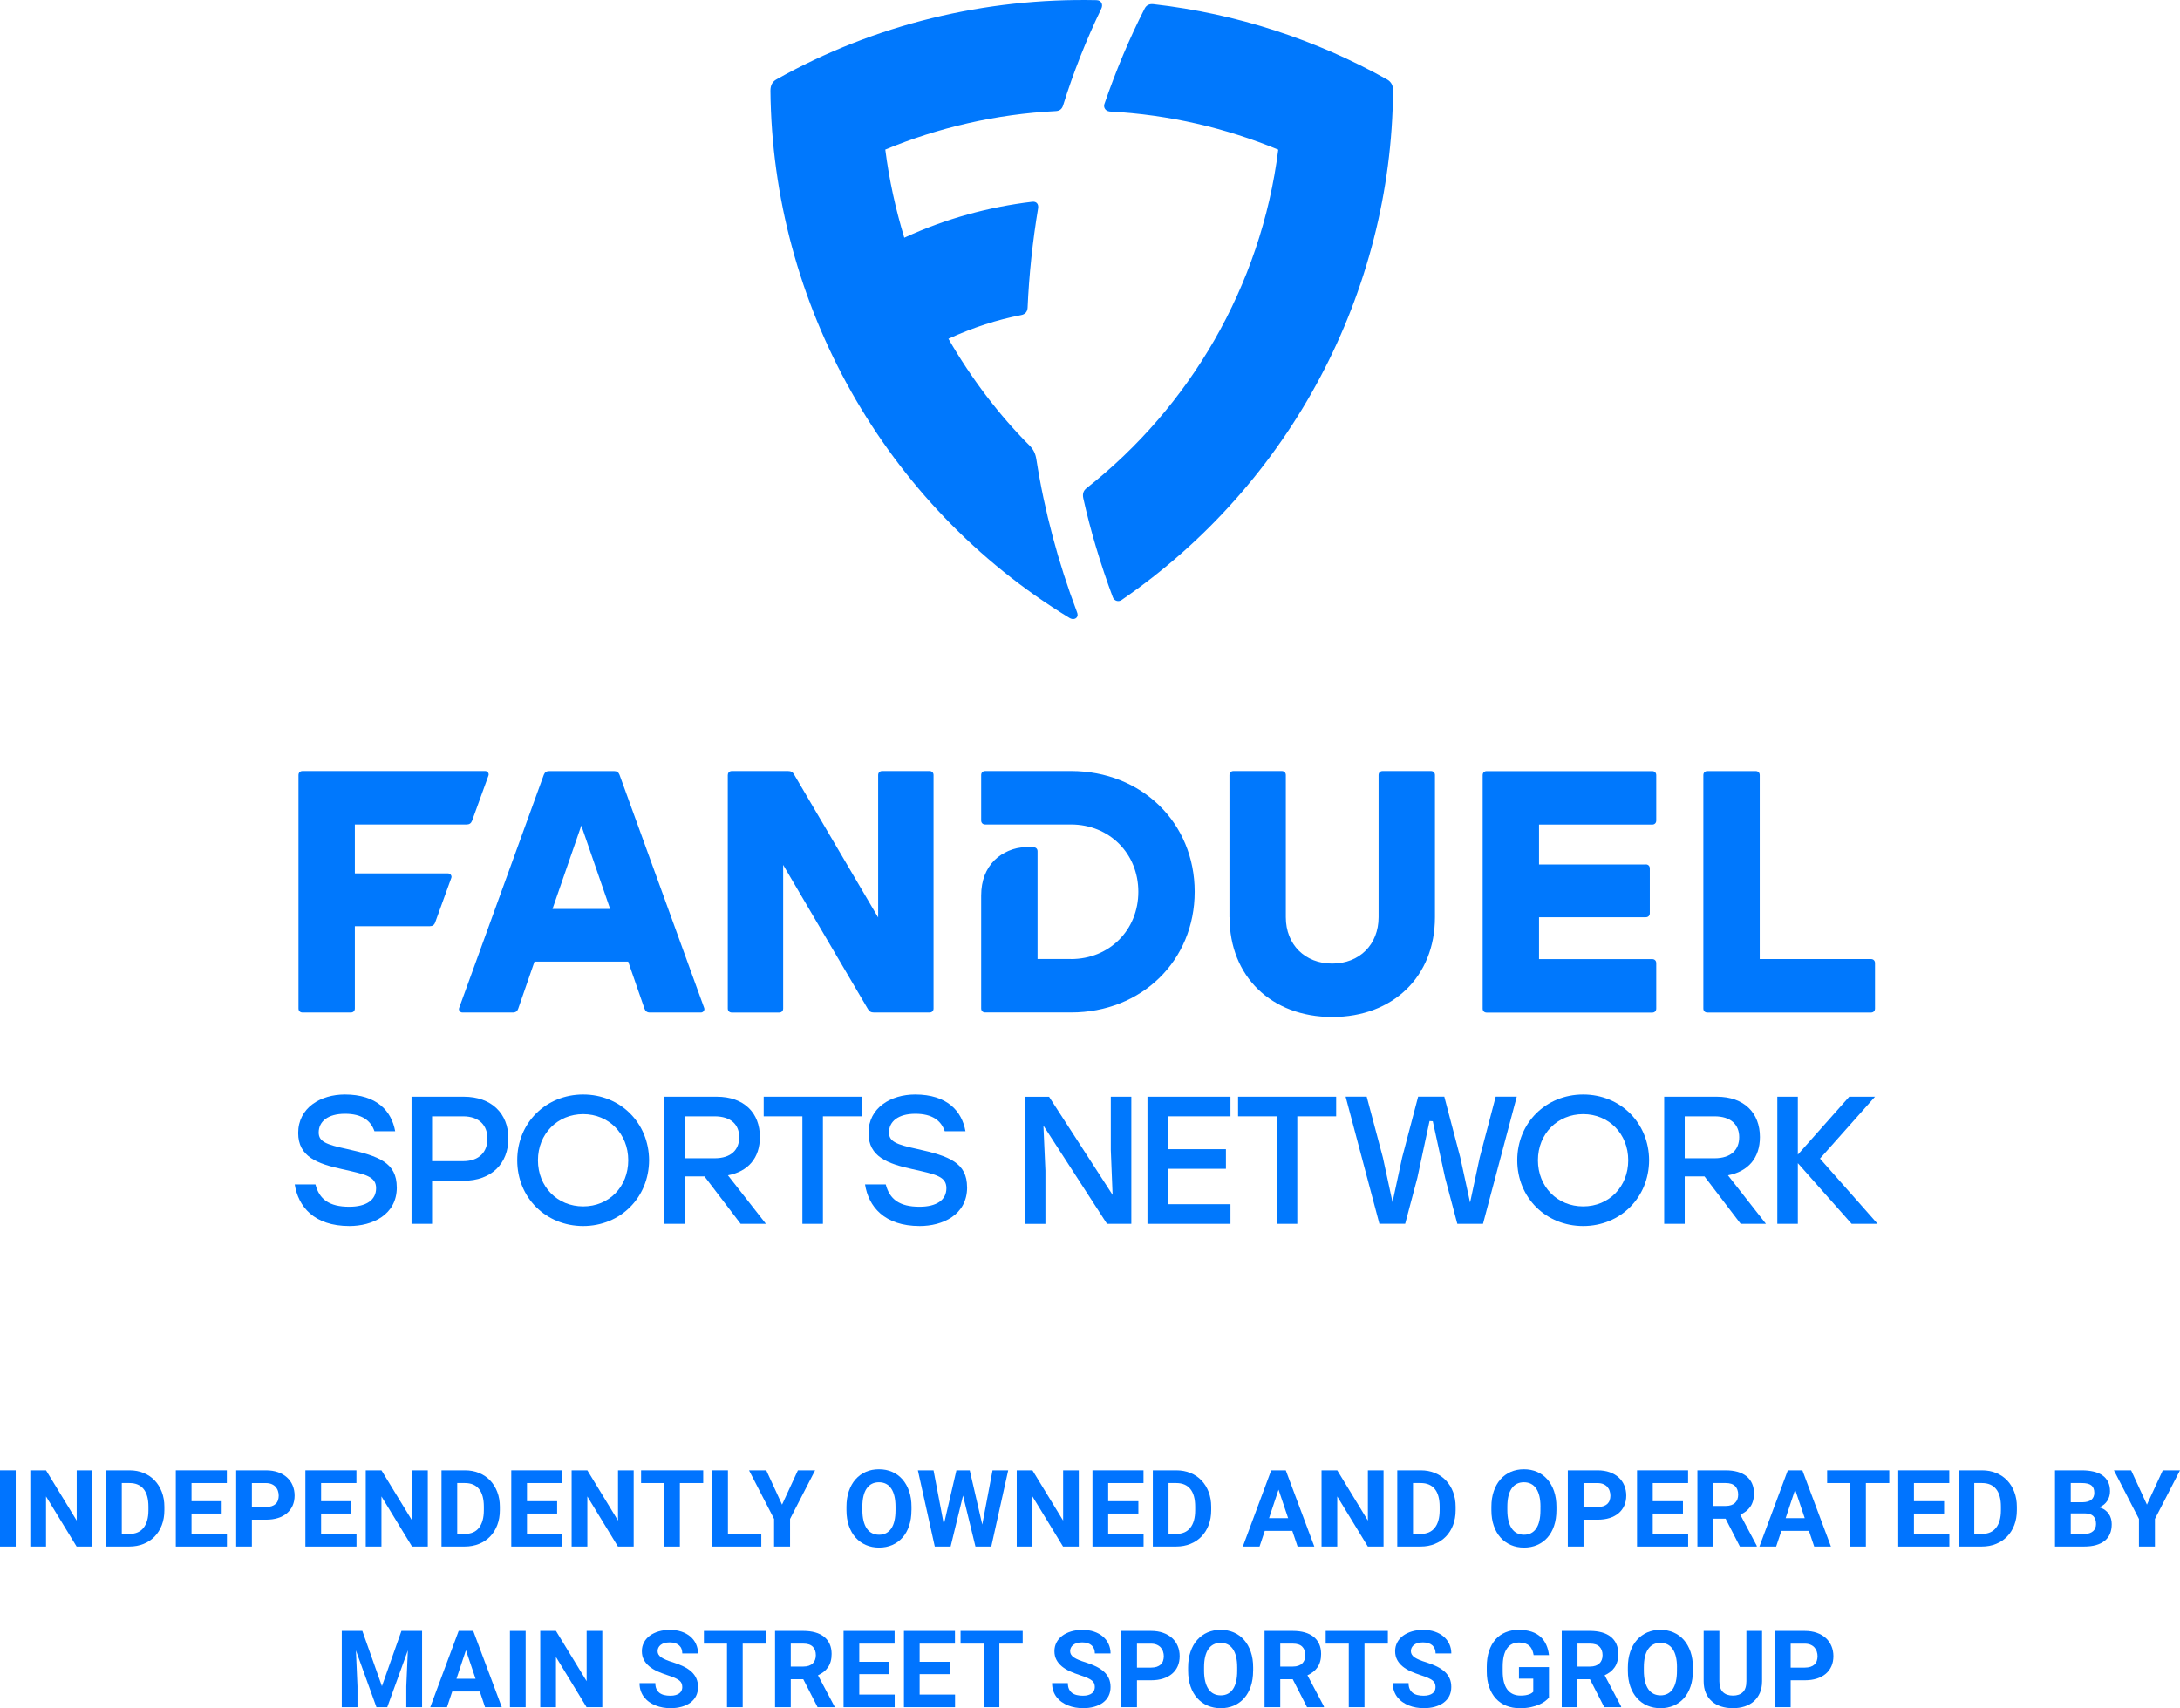 <?xml version="1.0" encoding="UTF-8"?>
<svg id="Layer_1" data-name="Layer 1" xmlns="http://www.w3.org/2000/svg" viewBox="0 0 556.52 436.15">
  <defs>
    <style>
      .cls-1 {
        fill: #0078fd;
      }

      .cls-2 {
        fill: #0074ff;
      }
    </style>
  </defs>
  <g>
    <path class="cls-2" d="M4.01,394.88H0v-19.48h4.01v19.48Z"/>
    <path class="cls-2" d="M23.57,394.88h-4.01l-7.81-12.81v12.81h-4.01v-19.48h4.01l7.83,12.84v-12.84h4v19.48Z"/>
    <path class="cls-2" d="M27.07,394.88v-19.48h5.99c1.31,0,2.51.22,3.6.67,1.09.45,2.03,1.08,2.81,1.9.78.82,1.39,1.79,1.83,2.94.44,1.14.66,2.41.66,3.8v.88c0,1.39-.22,2.66-.65,3.79s-1.04,2.11-1.83,2.93c-.79.82-1.73,1.45-2.83,1.89s-2.31.67-3.62.67h-5.95ZM31.09,378.65v13h1.94c1.59,0,2.8-.52,3.62-1.57s1.24-2.54,1.24-4.49v-.91c0-1.98-.41-3.48-1.23-4.5-.82-1.02-2.02-1.53-3.6-1.53h-1.98Z"/>
    <path class="cls-2" d="M56.59,386.44h-7.7v5.22h9.04v3.22h-13.05v-19.48h13.03v3.25h-9.02v4.64h7.7v3.14Z"/>
    <path class="cls-2" d="M64.3,388.02v6.86h-4.01v-19.48h7.6c1.15,0,2.18.16,3.08.48.91.32,1.67.77,2.3,1.34s1.11,1.26,1.44,2.05.5,1.65.5,2.58-.17,1.8-.5,2.55-.81,1.4-1.44,1.94-1.4.95-2.3,1.24-1.93.43-3.08.43h-3.58ZM64.3,384.77h3.58c.57,0,1.06-.07,1.48-.21.42-.14.75-.34,1.02-.59s.46-.56.58-.92.19-.75.19-1.16-.06-.82-.19-1.21c-.12-.39-.32-.73-.58-1.03s-.6-.54-1.02-.72c-.41-.18-.91-.27-1.48-.27h-3.58v6.11Z"/>
    <path class="cls-2" d="M89.67,386.44h-7.7v5.22h9.04v3.22h-13.05v-19.48h13.03v3.25h-9.02v4.64h7.7v3.14Z"/>
    <path class="cls-2" d="M109.2,394.88h-4.01l-7.81-12.81v12.81h-4.01v-19.48h4.01l7.83,12.84v-12.84h4v19.48Z"/>
    <path class="cls-2" d="M112.71,394.88v-19.48h5.99c1.31,0,2.51.22,3.6.67,1.09.45,2.03,1.08,2.81,1.9.78.82,1.39,1.79,1.83,2.94.44,1.14.66,2.41.66,3.8v.88c0,1.39-.22,2.66-.65,3.79s-1.04,2.11-1.83,2.93c-.79.82-1.73,1.45-2.83,1.89s-2.31.67-3.62.67h-5.95ZM116.72,378.65v13h1.94c1.59,0,2.8-.52,3.62-1.57s1.24-2.54,1.24-4.49v-.91c0-1.98-.41-3.48-1.23-4.5-.82-1.02-2.02-1.53-3.6-1.53h-1.98Z"/>
    <path class="cls-2" d="M142.23,386.44h-7.7v5.22h9.04v3.22h-13.05v-19.48h13.03v3.25h-9.02v4.64h7.7v3.14Z"/>
    <path class="cls-2" d="M161.76,394.88h-4.01l-7.81-12.81v12.81h-4.01v-19.48h4.01l7.83,12.84v-12.84h4v19.48Z"/>
    <path class="cls-2" d="M179.53,378.65h-5.97v16.23h-4.01v-16.23h-5.89v-3.25h15.86v3.25Z"/>
    <path class="cls-2" d="M185.83,391.66h8.52v3.22h-12.53v-19.48h4.01v16.25Z"/>
    <path class="cls-2" d="M199.64,384.18l4.05-8.77h4.39l-6.39,12.41v7.06h-4.08v-7.06l-6.39-12.41h4.4l4.03,8.77Z"/>
    <path class="cls-2" d="M232.68,385.58c0,1.49-.2,2.83-.6,4.01s-.96,2.18-1.69,3c-.73.82-1.6,1.45-2.61,1.89s-2.14.66-3.36.66-2.34-.22-3.36-.66-1.89-1.07-2.63-1.89c-.74-.82-1.31-1.82-1.72-3s-.62-2.52-.62-4.01v-.86c0-1.48.2-2.81.61-4,.41-1.19.97-2.19,1.71-3.02.73-.83,1.6-1.46,2.62-1.91s2.14-.66,3.36-.66,2.34.22,3.36.66,1.89,1.08,2.62,1.91c.73.83,1.3,1.84,1.71,3.02.41,1.19.61,2.52.61,4v.86ZM228.61,384.7c0-2.04-.37-3.59-1.1-4.66-.73-1.06-1.77-1.59-3.13-1.59s-2.4.53-3.13,1.59c-.73,1.06-1.1,2.61-1.1,4.66v.88c0,1.02.1,1.92.29,2.7.19.78.47,1.44.83,1.97.36.53.8.93,1.33,1.2.53.27,1.13.41,1.81.41,1.36,0,2.39-.54,3.12-1.6.72-1.07,1.08-2.63,1.08-4.67v-.88Z"/>
    <path class="cls-2" d="M250.76,389.26l2.62-13.86h4l-4.32,19.48h-4.04l-3.17-13.03-3.17,13.03h-4.04l-4.32-19.48h4l2.63,13.83,3.21-13.83h3.4l3.2,13.86Z"/>
    <path class="cls-2" d="M275.39,394.88h-4.01l-7.81-12.81v12.81h-4.01v-19.48h4.01l7.83,12.84v-12.84h4v19.48Z"/>
    <path class="cls-2" d="M290.61,386.44h-7.71v5.22h9.04v3.22h-13.05v-19.48h13.03v3.25h-9.02v4.64h7.71v3.14Z"/>
    <path class="cls-2" d="M294.3,394.88v-19.48h5.99c1.31,0,2.51.22,3.61.67s2.03,1.08,2.81,1.9c.78.82,1.39,1.79,1.83,2.94s.66,2.41.66,3.8v.88c0,1.39-.22,2.66-.65,3.79-.43,1.14-1.04,2.11-1.83,2.93-.79.82-1.73,1.45-2.83,1.89-1.1.45-2.31.67-3.62.67h-5.95ZM298.31,378.65v13h1.94c1.59,0,2.79-.52,3.62-1.57.83-1.05,1.24-2.54,1.24-4.49v-.91c0-1.98-.41-3.48-1.23-4.5-.82-1.02-2.02-1.53-3.6-1.53h-1.98Z"/>
    <path class="cls-2" d="M329.92,390.87h-7.04l-1.34,4.01h-4.27l7.25-19.48h3.72l7.29,19.48h-4.27l-1.35-4.01ZM323.97,387.62h4.87l-2.45-7.29-2.42,7.29Z"/>
    <path class="cls-2" d="M353.2,394.88h-4.01l-7.81-12.81v12.81h-4.01v-19.48h4.01l7.82,12.84v-12.84h4v19.48Z"/>
    <path class="cls-2" d="M356.7,394.88v-19.48h5.99c1.31,0,2.51.22,3.61.67s2.03,1.08,2.81,1.9c.78.82,1.39,1.79,1.83,2.94s.66,2.41.66,3.8v.88c0,1.39-.22,2.66-.65,3.79-.43,1.14-1.04,2.11-1.83,2.93-.79.82-1.73,1.45-2.83,1.89-1.1.45-2.31.67-3.62.67h-5.95ZM360.72,378.65v13h1.94c1.59,0,2.79-.52,3.62-1.57.83-1.05,1.24-2.54,1.24-4.49v-.91c0-1.98-.41-3.48-1.23-4.5-.82-1.02-2.02-1.53-3.6-1.53h-1.98Z"/>
    <path class="cls-2" d="M397.33,385.58c0,1.49-.2,2.83-.6,4.01-.4,1.18-.96,2.18-1.69,3-.73.82-1.6,1.45-2.62,1.89-1.02.44-2.13.66-3.36.66s-2.34-.22-3.36-.66c-1.02-.44-1.89-1.07-2.63-1.89-.73-.82-1.31-1.82-1.72-3s-.62-2.52-.62-4.01v-.86c0-1.48.2-2.81.61-4,.41-1.19.97-2.19,1.71-3.02.73-.83,1.61-1.46,2.62-1.91,1.02-.44,2.14-.66,3.36-.66s2.34.22,3.36.66c1.02.44,1.89,1.08,2.62,1.91.73.83,1.3,1.84,1.71,3.02.41,1.19.61,2.52.61,4v.86ZM393.26,384.7c0-2.04-.37-3.59-1.1-4.66-.73-1.06-1.78-1.59-3.13-1.59s-2.4.53-3.13,1.59c-.73,1.06-1.1,2.61-1.1,4.66v.88c0,1.02.1,1.92.29,2.7.19.78.47,1.44.83,1.97s.8.93,1.33,1.2c.53.27,1.13.41,1.8.41,1.36,0,2.39-.54,3.12-1.6.72-1.07,1.08-2.63,1.08-4.67v-.88Z"/>
    <path class="cls-2" d="M404.25,388.02v6.86h-4.01v-19.48h7.6c1.15,0,2.18.16,3.08.48.91.32,1.67.77,2.3,1.34s1.11,1.26,1.44,2.05.5,1.65.5,2.58-.17,1.8-.5,2.55-.81,1.4-1.44,1.94-1.39.95-2.3,1.24c-.9.29-1.93.43-3.08.43h-3.59ZM404.25,384.77h3.59c.57,0,1.06-.07,1.48-.21.42-.14.75-.34,1.02-.59.26-.25.46-.56.58-.92s.19-.75.19-1.16-.06-.82-.19-1.21c-.12-.39-.32-.73-.58-1.03-.26-.3-.6-.54-1.02-.72-.41-.18-.91-.27-1.48-.27h-3.59v6.11Z"/>
    <path class="cls-2" d="M429.63,386.44h-7.71v5.22h9.04v3.22h-13.05v-19.48h13.03v3.25h-9.02v4.64h7.71v3.14Z"/>
    <path class="cls-2" d="M440.53,387.75h-3.2v7.13h-4.01v-19.48h7.24c1.12,0,2.13.13,3.02.38.89.25,1.64.63,2.26,1.12.62.5,1.09,1.11,1.42,1.84s.5,1.58.5,2.54c0,.71-.08,1.35-.24,1.92-.16.57-.39,1.07-.7,1.51s-.67.83-1.1,1.16c-.43.33-.91.62-1.45.86l4.21,7.96v.19h-4.31l-3.65-7.13ZM437.33,384.5h3.24c.53,0,.99-.07,1.38-.21.4-.14.73-.33.99-.59.26-.25.46-.56.59-.91.13-.35.2-.75.2-1.18,0-.92-.26-1.64-.78-2.17-.52-.53-1.32-.79-2.4-.79h-3.22v5.85Z"/>
    <path class="cls-2" d="M461.8,390.87h-7.04l-1.34,4.01h-4.27l7.25-19.48h3.72l7.29,19.48h-4.27l-1.35-4.01ZM455.85,387.62h4.87l-2.45-7.29-2.42,7.29Z"/>
    <path class="cls-2" d="M482.29,378.65h-5.96v16.23h-4.01v-16.23h-5.88v-3.25h15.86v3.25Z"/>
    <path class="cls-2" d="M496.3,386.44h-7.7v5.22h9.04v3.22h-13.05v-19.48h13.03v3.25h-9.02v4.64h7.7v3.14Z"/>
    <path class="cls-2" d="M499.99,394.88v-19.48h5.99c1.31,0,2.51.22,3.6.67,1.09.45,2.03,1.08,2.81,1.9.78.82,1.39,1.79,1.82,2.94.44,1.14.66,2.41.66,3.8v.88c0,1.39-.22,2.66-.65,3.79-.43,1.14-1.04,2.11-1.83,2.93-.79.82-1.73,1.45-2.83,1.89-1.1.45-2.3.67-3.62.67h-5.95ZM504,378.65v13h1.94c1.59,0,2.8-.52,3.62-1.57.83-1.05,1.24-2.54,1.24-4.49v-.91c0-1.98-.41-3.48-1.23-4.5-.82-1.02-2.02-1.53-3.6-1.53h-1.98Z"/>
    <path class="cls-2" d="M524.61,394.88v-19.48h6.82c1.13,0,2.14.11,3.04.32.89.21,1.65.54,2.27.98.62.44,1.09,1,1.42,1.67.33.67.49,1.46.49,2.37,0,.45-.05.87-.17,1.28s-.28.79-.51,1.15c-.23.36-.51.68-.86.97s-.76.53-1.24.72c.57.14,1.06.36,1.46.65.4.29.74.63,1,1.01.26.38.46.8.58,1.25.12.45.18.91.18,1.38,0,1.89-.61,3.32-1.83,4.28-1.22.96-2.95,1.44-5.2,1.44h-7.45ZM528.63,383.56h2.97c1.03-.02,1.79-.23,2.29-.65.5-.42.75-1.01.75-1.77,0-.88-.26-1.52-.77-1.91-.51-.39-1.32-.58-2.43-.58h-2.81v4.91ZM528.63,386.4v5.26h3.44c.52,0,.96-.06,1.34-.19.37-.13.69-.31.94-.54s.44-.5.55-.8c.12-.31.18-.64.18-1.01,0-.42-.05-.8-.16-1.13-.11-.33-.28-.62-.5-.86-.23-.24-.53-.42-.89-.54-.37-.12-.8-.19-1.31-.19h-3.58Z"/>
    <path class="cls-2" d="M548.07,384.18l4.05-8.77h4.39l-6.39,12.41v7.06h-4.08v-7.06l-6.39-12.41h4.4l4.03,8.77Z"/>
    <path class="cls-2" d="M92.5,416.4l5,14.12,4.98-14.12h5.27v19.48h-4.03v-5.32l.4-9.19-5.26,14.51h-2.76l-5.24-14.5.4,9.18v5.32h-4.01v-19.48h5.24Z"/>
    <path class="cls-2" d="M122.49,431.87h-7.04l-1.34,4.01h-4.27l7.25-19.48h3.72l7.29,19.48h-4.27l-1.35-4.01ZM116.53,428.62h4.87l-2.45-7.29-2.42,7.29Z"/>
    <path class="cls-2" d="M134.19,435.88h-4.01v-19.48h4.01v19.48Z"/>
    <path class="cls-2" d="M153.75,435.88h-4.01l-7.81-12.81v12.81h-4.01v-19.48h4.01l7.83,12.84v-12.84h4v19.48Z"/>
    <path class="cls-2" d="M174.17,430.77c0-.34-.05-.64-.15-.92-.1-.27-.29-.52-.57-.76-.28-.23-.67-.46-1.16-.68-.5-.22-1.14-.46-1.92-.71-.89-.29-1.73-.61-2.52-.96-.79-.36-1.48-.78-2.07-1.26-.59-.49-1.06-1.04-1.4-1.68-.34-.63-.52-1.37-.52-2.22s.18-1.55.53-2.23c.35-.67.85-1.25,1.48-1.72s1.4-.84,2.27-1.1c.88-.26,1.84-.39,2.9-.39s2.06.15,2.94.45c.88.3,1.64.72,2.26,1.25s1.11,1.17,1.44,1.91.51,1.54.51,2.41h-4.01c0-.41-.07-.79-.19-1.14s-.33-.65-.59-.9c-.27-.25-.6-.44-1-.58-.4-.14-.87-.21-1.42-.21s-.98.06-1.37.17c-.39.12-.71.28-.96.48-.25.21-.45.45-.58.72-.13.28-.19.57-.19.88,0,.64.33,1.18.98,1.61.66.43,1.62.84,2.88,1.21,1.06.33,2,.7,2.8,1.1.81.4,1.48.86,2.02,1.36.54.51.95,1.08,1.22,1.71s.42,1.35.42,2.15c0,.86-.17,1.62-.5,2.29-.33.67-.81,1.23-1.42,1.69-.62.46-1.36.81-2.23,1.06s-1.84.37-2.91.37c-.64,0-1.28-.06-1.93-.17-.64-.11-1.25-.28-1.84-.52-.58-.23-1.13-.52-1.62-.87-.5-.35-.93-.76-1.3-1.23s-.66-1.01-.87-1.61c-.21-.6-.31-1.27-.31-2h4.03c0,.59.09,1.09.28,1.5.19.41.45.74.78,1,.33.25.74.44,1.21.55.47.12,1,.17,1.58.17.52,0,.97-.05,1.35-.17.38-.11.7-.26.95-.46.25-.2.43-.43.55-.7.12-.27.18-.56.18-.88Z"/>
    <path class="cls-2" d="M195.57,419.65h-5.97v16.23h-4.01v-16.23h-5.89v-3.25h15.86v3.25Z"/>
    <path class="cls-2" d="M205.07,428.75h-3.2v7.13h-4.01v-19.48h7.24c1.12,0,2.13.13,3.02.38s1.65.63,2.26,1.12c.62.5,1.09,1.11,1.42,1.84s.5,1.58.5,2.54c0,.71-.08,1.35-.24,1.92-.16.57-.39,1.07-.7,1.51s-.67.83-1.1,1.16c-.43.33-.91.62-1.44.86l4.21,7.96v.19h-4.31l-3.65-7.13ZM201.87,425.5h3.24c.53,0,.99-.07,1.38-.21.4-.14.73-.33.99-.59.26-.25.46-.56.59-.91.13-.35.2-.75.2-1.18,0-.92-.26-1.64-.78-2.17-.52-.53-1.32-.79-2.4-.79h-3.22v5.85Z"/>
    <path class="cls-2" d="M227.06,427.44h-7.7v5.22h9.04v3.22h-13.05v-19.48h13.03v3.25h-9.02v4.64h7.7v3.14Z"/>
    <path class="cls-2" d="M242.47,427.44h-7.7v5.22h9.04v3.22h-13.05v-19.48h13.03v3.25h-9.02v4.64h7.7v3.14Z"/>
    <path class="cls-2" d="M261.09,419.65h-5.97v16.23h-4.01v-16.23h-5.89v-3.25h15.86v3.25Z"/>
    <path class="cls-2" d="M279.49,430.77c0-.34-.05-.64-.15-.92-.1-.27-.29-.52-.57-.76-.28-.23-.67-.46-1.16-.68-.5-.22-1.14-.46-1.92-.71-.89-.29-1.73-.61-2.52-.96-.79-.36-1.48-.78-2.07-1.26-.59-.49-1.06-1.04-1.4-1.68-.34-.63-.52-1.37-.52-2.22s.18-1.55.53-2.23c.35-.67.85-1.25,1.48-1.72s1.4-.84,2.27-1.1c.88-.26,1.84-.39,2.9-.39s2.06.15,2.94.45c.88.3,1.64.72,2.26,1.25.62.54,1.11,1.17,1.44,1.91.34.74.51,1.54.51,2.41h-4.01c0-.41-.06-.79-.19-1.14s-.33-.65-.6-.9c-.27-.25-.6-.44-1-.58-.4-.14-.87-.21-1.42-.21s-.98.06-1.37.17c-.39.12-.71.28-.96.48-.25.21-.45.45-.58.72-.13.28-.19.57-.19.88,0,.64.33,1.18.98,1.61.66.43,1.62.84,2.88,1.21,1.06.33,1.99.7,2.8,1.1.81.4,1.48.86,2.02,1.36.54.51.95,1.08,1.22,1.71.28.63.42,1.35.42,2.15,0,.86-.17,1.62-.5,2.29s-.81,1.23-1.42,1.69c-.62.46-1.36.81-2.23,1.06s-1.84.37-2.91.37c-.64,0-1.28-.06-1.93-.17-.64-.11-1.25-.28-1.84-.52-.58-.23-1.13-.52-1.62-.87-.5-.35-.93-.76-1.3-1.23s-.66-1.01-.87-1.61c-.21-.6-.31-1.27-.31-2h4.03c0,.59.09,1.09.28,1.5.19.41.45.74.78,1,.33.25.74.44,1.21.55.47.12,1,.17,1.58.17.52,0,.97-.05,1.35-.17.38-.11.7-.26.95-.46.25-.2.43-.43.55-.7.12-.27.18-.56.18-.88Z"/>
    <path class="cls-2" d="M290.25,429.02v6.86h-4.01v-19.48h7.6c1.15,0,2.18.16,3.08.48.9.32,1.67.77,2.3,1.34s1.11,1.26,1.44,2.05.49,1.65.49,2.58-.16,1.8-.49,2.55-.81,1.4-1.44,1.94-1.4.95-2.3,1.24c-.91.29-1.93.43-3.08.43h-3.58ZM290.25,425.77h3.58c.57,0,1.06-.07,1.48-.21.41-.14.75-.34,1.02-.59.26-.25.46-.56.58-.92s.19-.75.19-1.16-.06-.82-.19-1.21c-.12-.39-.32-.73-.58-1.03-.26-.3-.6-.54-1.02-.72s-.91-.27-1.48-.27h-3.58v6.11Z"/>
    <path class="cls-2" d="M319.9,426.58c0,1.49-.2,2.83-.6,4.01-.4,1.18-.96,2.18-1.69,3-.73.82-1.6,1.45-2.61,1.89-1.02.44-2.14.66-3.36.66s-2.34-.22-3.36-.66c-1.02-.44-1.89-1.07-2.63-1.89-.74-.82-1.31-1.82-1.72-3s-.62-2.52-.62-4.01v-.86c0-1.48.2-2.81.61-4,.41-1.19.97-2.19,1.71-3.02.73-.83,1.6-1.46,2.62-1.91,1.02-.44,2.13-.66,3.36-.66s2.34.22,3.36.66c1.02.44,1.89,1.08,2.62,1.91.73.83,1.3,1.84,1.71,3.02.41,1.19.61,2.52.61,4v.86ZM315.84,425.7c0-2.04-.37-3.59-1.1-4.66-.73-1.06-1.77-1.59-3.13-1.59s-2.4.53-3.13,1.59c-.73,1.06-1.1,2.61-1.1,4.66v.88c0,1.02.1,1.92.29,2.7s.47,1.44.83,1.97c.36.53.8.93,1.33,1.2.53.27,1.13.41,1.81.41,1.36,0,2.39-.54,3.12-1.6.72-1.07,1.08-2.63,1.08-4.67v-.88Z"/>
    <path class="cls-2" d="M330.03,428.75h-3.2v7.13h-4.01v-19.48h7.24c1.12,0,2.13.13,3.02.38.89.25,1.64.63,2.26,1.12.62.5,1.09,1.11,1.42,1.84s.5,1.58.5,2.54c0,.71-.08,1.35-.24,1.92-.16.57-.39,1.07-.7,1.51s-.67.83-1.1,1.16c-.43.33-.91.62-1.45.86l4.21,7.96v.19h-4.31l-3.65-7.13ZM326.83,425.5h3.24c.53,0,.99-.07,1.38-.21.4-.14.73-.33.99-.59.26-.25.46-.56.59-.91.13-.35.2-.75.2-1.18,0-.92-.26-1.64-.78-2.17-.52-.53-1.32-.79-2.4-.79h-3.22v5.85Z"/>
    <path class="cls-2" d="M354.3,419.65h-5.97v16.23h-4.01v-16.23h-5.89v-3.25h15.87v3.25Z"/>
    <path class="cls-2" d="M366.47,430.77c0-.34-.05-.64-.15-.92-.1-.27-.29-.52-.57-.76-.28-.23-.67-.46-1.16-.68-.5-.22-1.14-.46-1.92-.71-.89-.29-1.73-.61-2.52-.96-.79-.36-1.48-.78-2.07-1.26-.59-.49-1.06-1.04-1.4-1.68-.34-.63-.52-1.37-.52-2.22s.18-1.55.53-2.23c.35-.67.85-1.25,1.48-1.72.64-.47,1.4-.84,2.27-1.1.88-.26,1.84-.39,2.9-.39s2.06.15,2.94.45c.88.3,1.64.72,2.26,1.25.62.54,1.11,1.17,1.45,1.91.34.74.51,1.54.51,2.41h-4.01c0-.41-.07-.79-.2-1.14s-.33-.65-.59-.9c-.27-.25-.6-.44-1-.58-.4-.14-.88-.21-1.42-.21s-.98.06-1.37.17c-.39.12-.71.28-.96.48-.25.21-.45.45-.58.72-.13.28-.19.57-.19.88,0,.64.33,1.18.98,1.61.66.43,1.62.84,2.88,1.21,1.06.33,2,.7,2.8,1.1s1.48.86,2.02,1.36c.54.51.95,1.08,1.22,1.71.28.63.41,1.35.41,2.15,0,.86-.17,1.62-.5,2.29-.33.67-.81,1.23-1.42,1.69s-1.36.81-2.23,1.06-1.84.37-2.91.37c-.64,0-1.28-.06-1.93-.17-.64-.11-1.26-.28-1.84-.52-.58-.23-1.12-.52-1.62-.87s-.93-.76-1.3-1.23c-.37-.47-.66-1.01-.87-1.61-.21-.6-.31-1.27-.31-2h4.03c0,.59.09,1.09.28,1.5.19.41.45.74.78,1s.74.44,1.21.55c.47.12,1,.17,1.58.17.52,0,.97-.05,1.35-.17.38-.11.7-.26.95-.46s.44-.43.55-.7c.12-.27.18-.56.18-.88Z"/>
    <path class="cls-2" d="M395.44,433.42c-.23.28-.55.57-.95.89-.4.32-.91.61-1.51.88-.61.27-1.32.5-2.15.68-.83.18-1.77.27-2.84.27-1.26,0-2.4-.21-3.44-.62-1.04-.42-1.93-1.02-2.67-1.83s-1.31-1.79-1.72-2.96c-.41-1.17-.61-2.51-.61-4.01v-1.15c0-1.51.19-2.85.58-4.02s.94-2.16,1.64-2.96,1.57-1.41,2.58-1.83c1.01-.42,2.13-.63,3.36-.63s2.36.16,3.28.47,1.69.76,2.31,1.33c.62.57,1.1,1.25,1.45,2.05.35.79.57,1.66.68,2.61h-3.91c-.08-.49-.21-.93-.37-1.33-.17-.4-.4-.74-.7-1.02-.29-.28-.66-.5-1.09-.65-.43-.15-.95-.23-1.54-.23-1.37,0-2.42.52-3.13,1.56-.71,1.04-1.07,2.58-1.07,4.62v1.18c0,2.04.39,3.58,1.16,4.63.78,1.04,1.91,1.57,3.41,1.57.48,0,.9-.03,1.26-.09.36-.06.66-.14.92-.23s.47-.2.63-.31c.17-.11.31-.22.42-.33v-3.36h-3.65v-2.96h7.66v7.77Z"/>
    <path class="cls-2" d="M405.9,428.75h-3.2v7.13h-4.01v-19.48h7.24c1.12,0,2.13.13,3.02.38.89.25,1.65.63,2.26,1.12.62.5,1.09,1.11,1.42,1.84s.49,1.58.49,2.54c0,.71-.08,1.35-.24,1.92s-.39,1.07-.7,1.51-.67.83-1.1,1.16c-.43.33-.91.62-1.44.86l4.21,7.96v.19h-4.31l-3.65-7.13ZM402.7,425.5h3.24c.53,0,.99-.07,1.38-.21.4-.14.73-.33.99-.59.26-.25.46-.56.6-.91.13-.35.2-.75.2-1.18,0-.92-.26-1.64-.78-2.17-.52-.53-1.32-.79-2.4-.79h-3.22v5.85Z"/>
    <path class="cls-2" d="M432.17,426.58c0,1.49-.2,2.83-.6,4.01-.4,1.18-.96,2.18-1.69,3-.73.82-1.6,1.45-2.62,1.89-1.02.44-2.13.66-3.36.66s-2.34-.22-3.36-.66c-1.02-.44-1.89-1.07-2.63-1.89-.73-.82-1.31-1.82-1.72-3s-.62-2.52-.62-4.01v-.86c0-1.48.2-2.81.61-4,.41-1.19.97-2.19,1.71-3.02.73-.83,1.61-1.46,2.62-1.91,1.02-.44,2.14-.66,3.36-.66s2.34.22,3.36.66c1.02.44,1.89,1.08,2.62,1.91.73.83,1.3,1.84,1.71,3.02.41,1.19.61,2.52.61,4v.86ZM428.11,425.7c0-2.04-.37-3.59-1.1-4.66-.73-1.06-1.78-1.59-3.13-1.59s-2.4.53-3.13,1.59c-.73,1.06-1.1,2.61-1.1,4.66v.88c0,1.02.1,1.92.29,2.7.19.78.47,1.44.83,1.97s.8.93,1.33,1.2c.53.27,1.13.41,1.8.41,1.36,0,2.39-.54,3.12-1.6.72-1.07,1.08-2.63,1.08-4.67v-.88Z"/>
    <path class="cls-2" d="M449.83,416.4v12.85c0,1.12-.19,2.12-.56,2.98-.38.86-.89,1.58-1.55,2.16-.66.58-1.45,1.02-2.36,1.31-.91.29-1.91.44-2.99.44s-2.09-.15-3-.44c-.91-.29-1.7-.73-2.36-1.31-.66-.58-1.18-1.3-1.54-2.16-.37-.86-.55-1.85-.55-2.98v-12.85h4.01v12.85c0,1.28.31,2.2.92,2.79.61.58,1.46.88,2.54.88s1.93-.29,2.54-.88c.6-.58.9-1.51.9-2.79v-12.85h4.03Z"/>
    <path class="cls-2" d="M457.13,429.02v6.86h-4.01v-19.48h7.6c1.15,0,2.18.16,3.08.48.91.32,1.67.77,2.3,1.34s1.11,1.26,1.44,2.05.5,1.65.5,2.58-.17,1.8-.5,2.55-.81,1.4-1.44,1.94-1.39.95-2.3,1.24c-.9.29-1.93.43-3.08.43h-3.59ZM457.13,425.77h3.59c.57,0,1.06-.07,1.48-.21.42-.14.75-.34,1.02-.59.26-.25.46-.56.58-.92s.19-.75.19-1.16-.06-.82-.19-1.21c-.12-.39-.32-.73-.58-1.03-.26-.3-.6-.54-1.02-.72-.41-.18-.91-.27-1.48-.27h-3.59v6.11Z"/>
  </g>
  <g>
    <path class="cls-1" d="M230.86,60.69c10.56-4.89,21.68-7.87,32.61-9.17,1.18-.16,1.67.65,1.55,1.59-1.39,8.4-2.32,16.92-2.69,25.52-.08.98-.61,1.63-1.71,1.83-6.07,1.18-11.98,3.06-18.5,6.03,5.87,10.19,12.96,19.52,20.79,27.35.9.94,1.43,1.92,1.67,3.51,2.04,13.08,5.58,26.29,10.31,38.8.29.69.29,1.18-.12,1.59-.45.41-1.14.41-1.79,0-47.28-28.78-75.81-80.42-76.3-134.59,0-1.3.45-2.28,1.55-2.89C223.31,6.19,251.56-.57,279.93.04c1.26.04,1.71,1.14,1.22,2.16-3.91,8.11-7.17,16.39-9.74,24.66-.29.98-.9,1.47-1.96,1.51-15.16.77-29.92,4.2-43.45,9.82.98,7.7,2.65,15.24,4.85,22.5ZM283.23,28.45c-.94-.08-1.59-.94-1.3-1.87,2.98-8.64,6.4-16.79,10.27-24.37.45-.9,1.22-1.26,2.28-1.14,21.36,2.41,41.58,9.13,59.59,19.2,1.1.61,1.59,1.59,1.55,2.89-.37,51.28-26.05,100.35-69.29,130.03-.81.57-1.87.24-2.24-.69-3.14-8.44-5.71-17-7.54-25.27-.24-1.1,0-1.96.86-2.61,26.17-20.62,44.51-51.4,48.91-86.41-13.33-5.5-27.76-8.93-43.08-9.74ZM76.2,197.89c0-.62.41-1.03,1.03-1.03h46.65c.58,0,1.03.62.82,1.15l-4.19,11.55c-.25.66-.7.95-1.4.95h-28.52v12.49h23.8c.58,0,1.03.62.82,1.15l-4.11,11.34c-.25.7-.7.99-1.4.99h-19.11v21c0,.62-.41,1.03-1.03,1.03h-12.33c-.62,0-1.03-.41-1.03-1.03v-59.59ZM138.83,197.81c.25-.66.7-.94,1.4-.94h16.52c.7,0,1.15.29,1.4.94l21.62,59.55c.21.53-.25,1.15-.82,1.15h-13.07c-.7,0-1.11-.33-1.36-.99l-4.15-12h-23.92l-4.15,12c-.21.66-.66.99-1.36.99h-12.91c-.58,0-1.03-.62-.82-1.15l21.62-59.55ZM155.76,232.08l-7.36-21.29-7.36,21.29h14.71ZM185.8,197.89c0-.62.41-1.03,1.03-1.03h14.34c.74,0,1.19.25,1.56.9l21.45,36.5v-36.37c0-.62.41-1.03,1.03-1.03h12.08c.62,0,1.03.41,1.03,1.03v59.59c0,.62-.41,1.03-1.03,1.03h-14.18c-.74,0-1.19-.25-1.56-.9l-21.62-36.78v36.66c0,.62-.41,1.03-1.03,1.03h-12.08c-.62,0-1.03-.41-1.03-1.03v-59.59ZM273.42,244.87c9.78,0,17.18-7.4,17.18-17.18s-7.4-17.18-17.18-17.18h-21.91c-.62,0-1.03-.41-1.03-1.03v-11.59c0-.62.41-1.03,1.03-1.03h21.91c18.04,0,31.56,13.23,31.56,30.82s-13.52,30.82-31.56,30.82h-21.91c-.62,0-1.03-.41-1.03-1.03v-28.81c0-3.86,1.23-6.86,3.41-9.04,1.97-1.97,5.06-3.29,7.81-3.29h2.14c.62,0,1.03.41,1.03,1.03v27.5h8.55ZM313.86,234.18v-36.29c0-.62.41-1.03,1.03-1.03h12.33c.62,0,1.03.41,1.03,1.03v36.29c0,6.99,4.89,11.84,11.84,11.84s11.84-4.85,11.84-11.84v-36.29c0-.62.41-1.03,1.03-1.03h12.33c.62,0,1.03.41,1.03,1.03v36.29c0,15.12-10.69,25.48-26.22,25.48s-26.22-10.36-26.22-25.48ZM420.14,220.7c.62,0,1.03.41,1.03,1.03v11.43c0,.62-.41,1.03-1.03,1.03h-27.25v10.69h28.89c.62,0,1.03.41,1.03,1.03v11.59c0,.62-.41,1.03-1.03,1.03h-42.25c-.62,0-1.03-.41-1.03-1.03v-59.59c0-.62.41-1.03,1.03-1.03h42.25c.62,0,1.03.41,1.03,1.03v11.59c0,.62-.41,1.03-1.03,1.03h-28.89v10.19h27.25ZM449.23,244.87h28.4c.62,0,1.03.41,1.03,1.03v11.59c0,.62-.41,1.03-1.03,1.03h-41.76c-.62,0-1.03-.41-1.03-1.03v-59.59c0-.62.41-1.03,1.03-1.03h12.33c.62,0,1.03.41,1.03,1.03v46.98Z"/>
    <g>
      <path class="cls-1" d="M101.3,303.15c0,7.09-6.31,9.88-12.1,9.88-9.09,0-13.08-5.01-13.96-10.62h5.29c.97,3.76,3.48,5.7,8.62,5.7,4.36,0,6.86-1.72,6.86-4.73s-2.64-3.52-8.67-4.87c-6.31-1.39-11.22-3.15-11.22-9.23,0-6.45,5.7-9.83,11.92-9.83,8.16,0,11.92,4.22,12.84,9.37h-5.29c-.93-2.69-3.15-4.45-7.51-4.45s-6.72,1.95-6.72,4.78c0,2.32,1.85,3.06,7.23,4.22,8.21,1.81,12.7,3.52,12.7,9.78Z"/>
      <path class="cls-1" d="M105.06,312.47v-32.46h13.31c7.09,0,11.41,4.27,11.41,10.66s-4.31,10.8-11.41,10.8h-8.07v10.99h-5.24ZM118.18,296.47c4.27,0,6.26-2.46,6.26-5.75s-1.99-5.7-6.26-5.7h-7.88v11.45h7.88Z"/>
      <path class="cls-1" d="M165.7,296.24c-.05,9.55-7.33,16.79-16.83,16.79s-16.83-7.23-16.83-16.79,7.33-16.79,16.83-16.79,16.78,7.23,16.83,16.79ZM137.33,296.24c0,6.77,4.96,11.78,11.55,11.78s11.5-5.01,11.5-11.78-4.96-11.78-11.5-11.78-11.55,5.01-11.55,11.78Z"/>
      <path class="cls-1" d="M169.55,280.01h13.4c7.05,0,11.04,4.17,11.04,10.29,0,5.38-3.01,8.81-8.16,9.78l9.69,12.38h-6.45l-9.23-12.1h-5.05v12.1h-5.24v-32.46ZM182.4,295.73c4.31,0,6.31-2.23,6.31-5.38s-2.04-5.33-6.31-5.33h-7.6v10.71h7.6Z"/>
      <path class="cls-1" d="M220,285.02h-9.92v27.45h-5.24v-27.45h-9.88v-5.01h25.04v5.01Z"/>
      <path class="cls-1" d="M246.89,303.15c0,7.09-6.31,9.88-12.1,9.88-9.09,0-13.08-5.01-13.96-10.62h5.29c.97,3.76,3.48,5.7,8.62,5.7,4.36,0,6.86-1.72,6.86-4.73s-2.64-3.52-8.67-4.87c-6.31-1.39-11.22-3.15-11.22-9.23,0-6.45,5.7-9.83,11.92-9.83,8.16,0,11.92,4.22,12.84,9.37h-5.29c-.93-2.69-3.15-4.45-7.51-4.45s-6.72,1.95-6.72,4.78c0,2.32,1.85,3.06,7.23,4.22,8.21,1.81,12.7,3.52,12.7,9.78Z"/>
      <path class="cls-1" d="M284.03,305.1l-.46-11.5v-13.59h5.24v32.46h-6.21l-16.23-25.08.51,11.5v13.59h-5.24v-32.46h6.17l16.23,25.08Z"/>
      <path class="cls-1" d="M314.12,285.02h-15.95v8.39h14.79v5.01h-14.79v9.04h15.95v5.01h-21.19v-32.46h21.19v5.01Z"/>
      <path class="cls-1" d="M341.1,285.02h-9.92v27.45h-5.24v-27.45h-9.88v-5.01h25.04v5.01Z"/>
      <path class="cls-1" d="M378.57,312.47h-6.54l-3.11-11.73-3.15-14.47-.83-.05-3.11,14.51-3.11,11.73h-6.58l-8.62-32.46h5.38l4.13,15.53,2.46,11.41,2.46-11.41,4.08-15.53h6.68l4.08,15.53,2.5,11.5,2.46-11.5,4.08-15.53h5.38l-8.62,32.46Z"/>
      <path class="cls-1" d="M420.99,296.24c-.05,9.55-7.33,16.79-16.83,16.79s-16.83-7.23-16.83-16.79,7.33-16.79,16.83-16.79,16.79,7.23,16.83,16.79ZM392.61,296.24c0,6.77,4.96,11.78,11.55,11.78s11.5-5.01,11.5-11.78-4.96-11.78-11.5-11.78-11.55,5.01-11.55,11.78Z"/>
      <path class="cls-1" d="M424.84,280.01h13.4c7.05,0,11.04,4.17,11.04,10.29,0,5.38-3.01,8.81-8.16,9.78l9.69,12.38h-6.45l-9.23-12.1h-5.05v12.1h-5.24v-32.46ZM437.68,295.73c4.31,0,6.31-2.23,6.31-5.38s-2.04-5.33-6.31-5.33h-7.6v10.71h7.6Z"/>
      <path class="cls-1" d="M464.62,295.82l14.7,16.65h-6.63l-13.73-15.49v15.49h-5.24v-32.46h5.24v14.79l13.12-14.79h6.58l-14.05,15.81Z"/>
    </g>
  </g>
</svg>